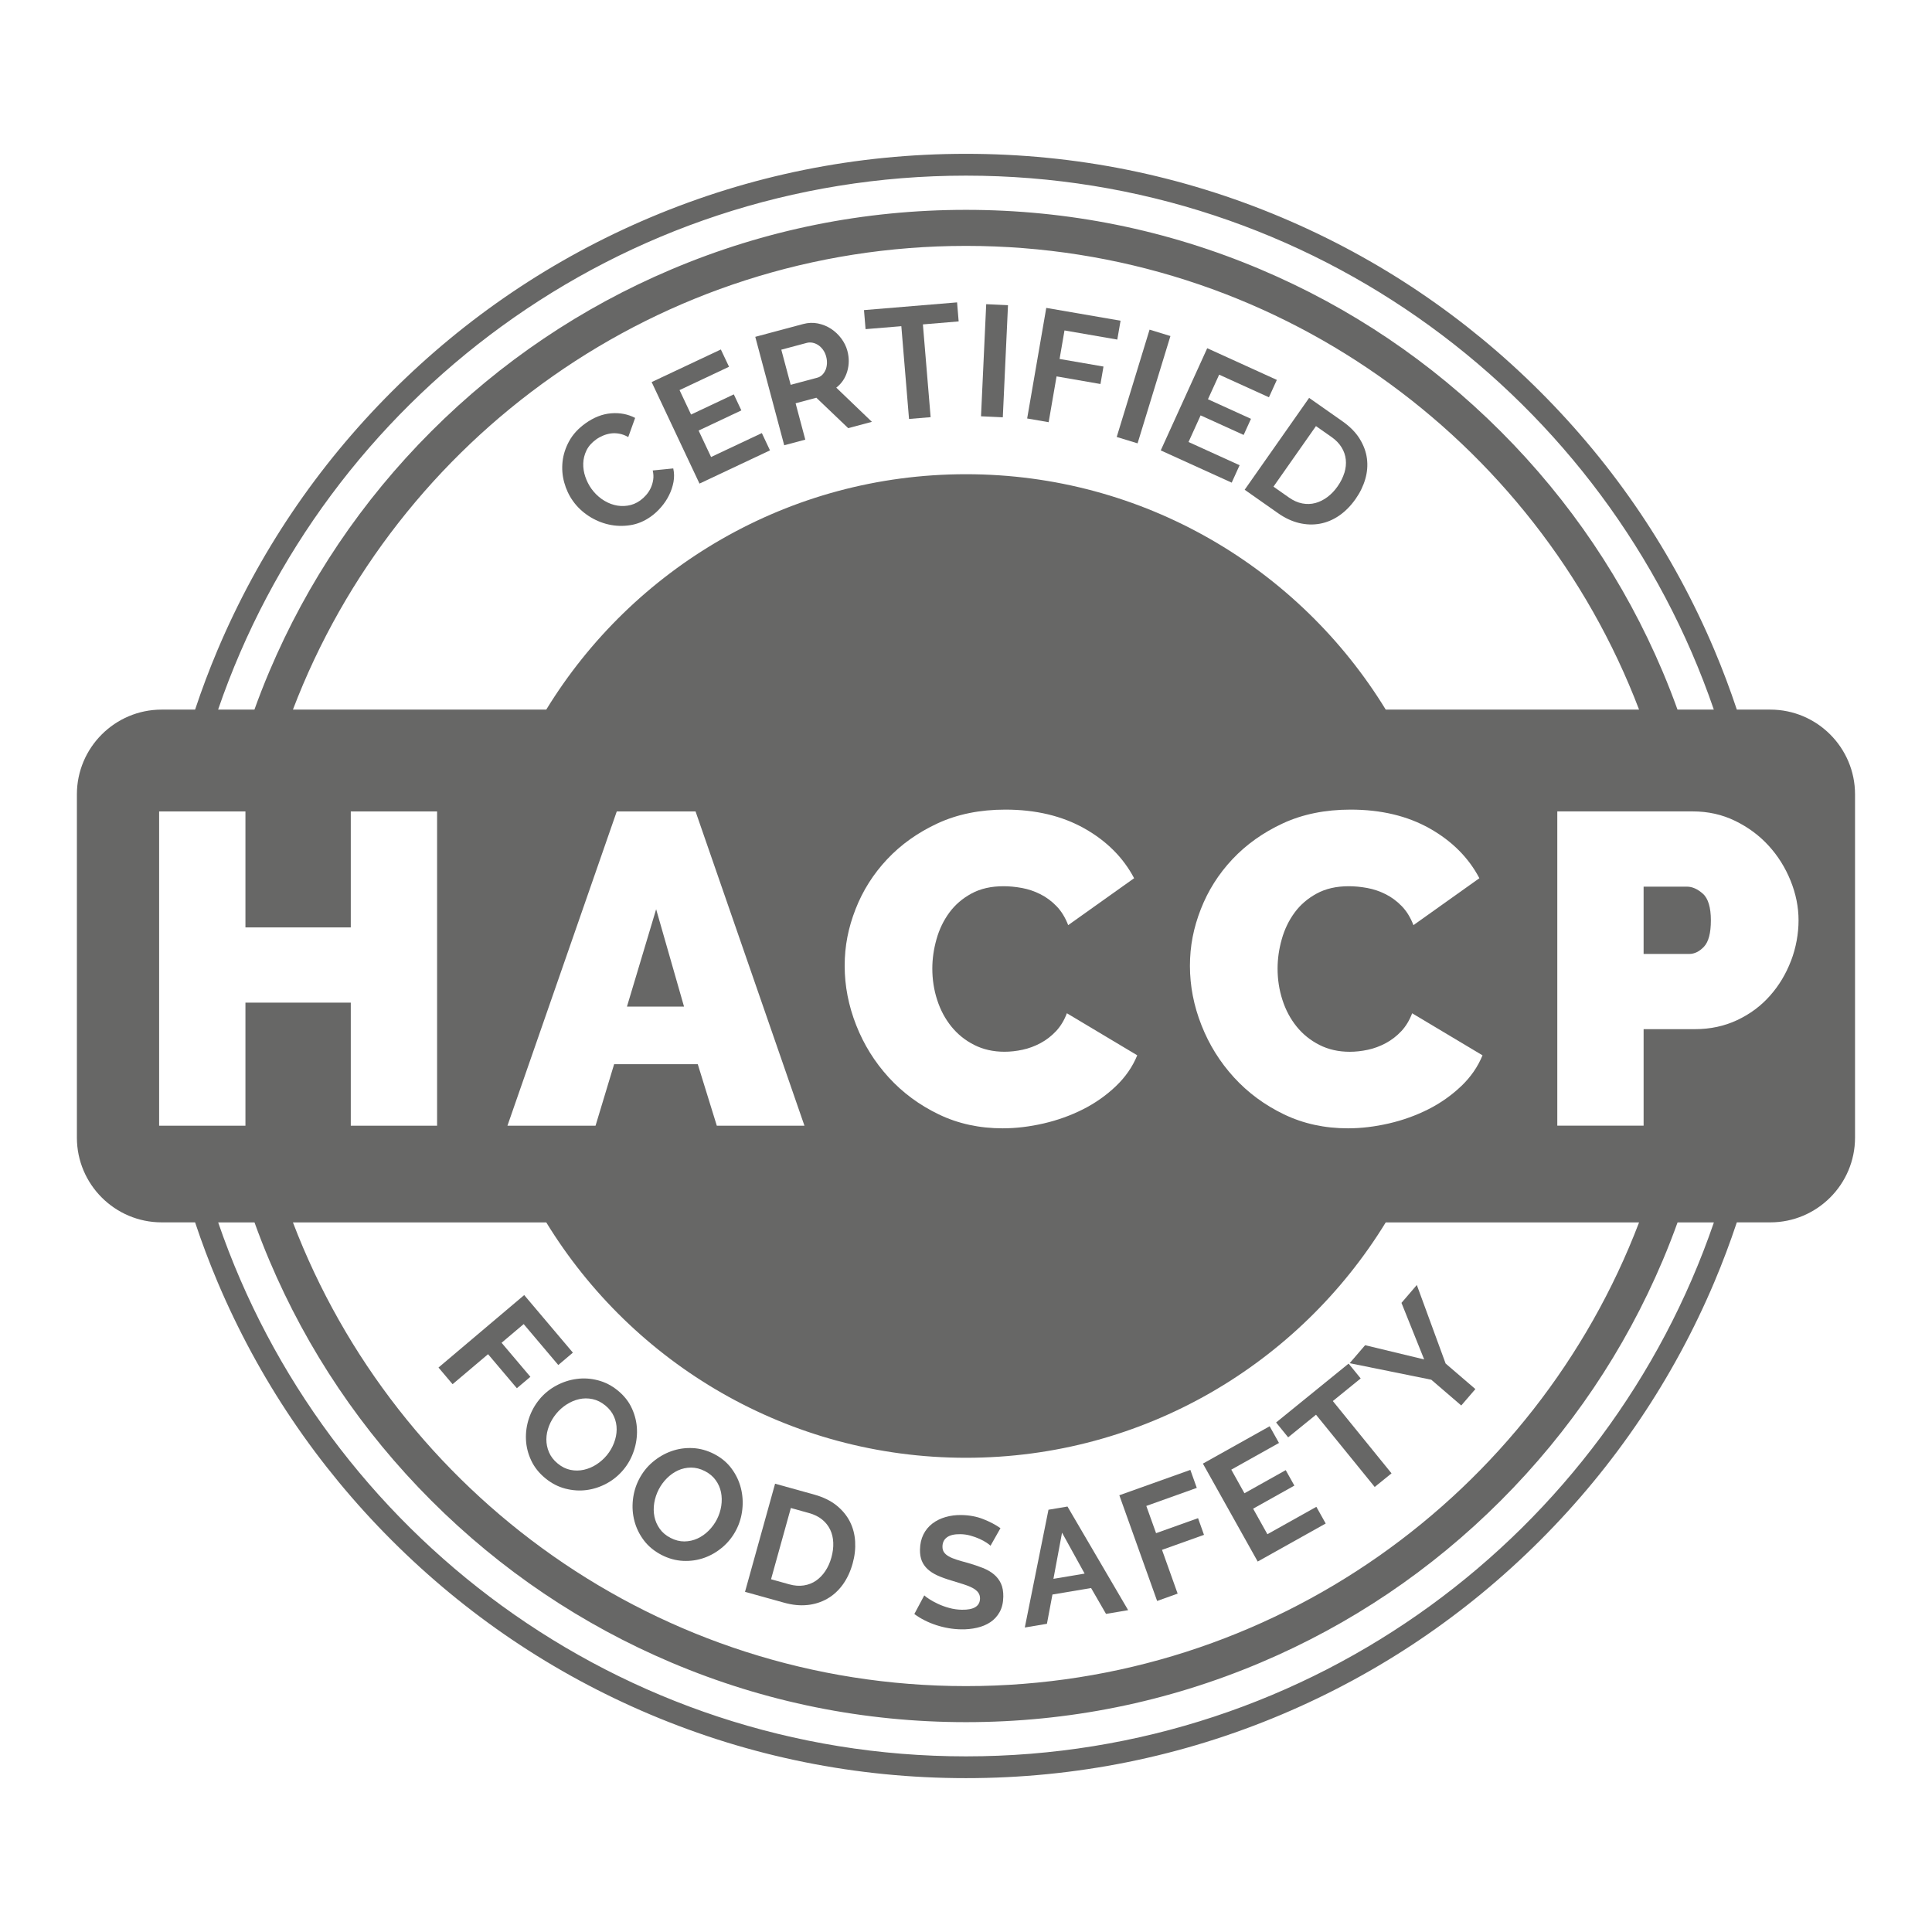 <?xml version="1.0" encoding="UTF-8"?> <svg xmlns="http://www.w3.org/2000/svg" id="Text" viewBox="0 0 550 550"><defs><style> .cls-1 { fill: #676766; stroke-width: 0px; } </style></defs><polygon class="cls-1" points="186.79 258.84 178.48 286.56 194.73 286.56 186.79 258.84"></polygon><path class="cls-1" d="M503.96,202.01h-9.52c-1.91-5.73-4.04-11.41-6.41-17.01-11.65-27.53-28.32-52.26-49.55-73.49-21.23-21.23-45.96-37.9-73.49-49.55-28.51-12.06-58.79-18.17-90-18.17s-61.49,6.11-90,18.17c-27.53,11.65-52.26,28.32-73.49,49.55-21.23,21.23-37.9,45.96-49.55,73.49-2.37,5.6-4.5,11.28-6.41,17.01h-9.52c-13.31,0-24.13,10.83-24.13,24.13v97.71c0,13.31,10.83,24.13,24.13,24.13h9.52c1.91,5.73,4.04,11.41,6.41,17.01,11.65,27.53,28.32,52.26,49.55,73.49,21.23,21.23,45.96,37.9,73.49,49.55,28.51,12.06,58.79,18.17,90,18.17s61.49-6.11,90-18.17c27.53-11.65,52.26-28.32,73.49-49.55,21.23-21.23,37.9-45.96,49.55-73.49,2.37-5.6,4.5-11.28,6.41-17.01h9.52c13.31,0,24.13-10.83,24.13-24.13v-97.71c0-13.31-10.83-24.13-24.13-24.13ZM275,50c98.72,0,182.57,63.57,212.89,152.01h-10.34c-1.31-3.63-2.71-7.23-4.22-10.8-10.84-25.63-26.36-48.65-46.13-68.42-19.76-19.76-42.78-35.28-68.42-46.13-26.54-11.23-54.73-16.92-83.79-16.92s-57.24,5.69-83.79,16.92c-25.63,10.84-48.65,26.36-68.42,46.13-19.76,19.76-35.28,42.78-46.13,68.42-1.51,3.57-2.91,7.17-4.22,10.8h-10.34c30.31-88.44,114.17-152.01,212.89-152.01ZM155.51,347.99c24.6,40.19,68.91,67.01,119.49,67.01s94.88-26.82,119.49-67.01h72.12c-29.42,77.18-104.1,132.01-191.61,132.01s-162.19-54.83-191.61-132.01h72.12ZM144.46,320.46l31.12-89.46h22.43l31,89.46h-24.95l-5.42-17.51h-23.81l-5.29,17.51h-25.07ZM266.8,284.67c.92,2.86,2.27,5.38,4.03,7.56,1.76,2.18,3.92,3.93,6.49,5.23,2.56,1.3,5.44,1.95,8.63,1.95,1.68,0,3.4-.19,5.17-.57,1.76-.38,3.46-1.01,5.1-1.89,1.64-.88,3.11-2.02,4.41-3.4,1.3-1.39,2.33-3.09,3.09-5.1l20.03,11.97c-1.34,3.28-3.38,6.22-6.11,8.82-2.73,2.6-5.84,4.79-9.32,6.55-3.49,1.76-7.23,3.11-11.21,4.03-3.99.92-7.88,1.39-11.66,1.39-6.64,0-12.71-1.32-18.21-3.97-5.5-2.65-10.25-6.15-14.24-10.52-3.99-4.37-7.08-9.32-9.26-14.87-2.18-5.54-3.28-11.17-3.28-16.88s1.03-10.84,3.09-16.13c2.06-5.29,5.06-10.04,9.01-14.24,3.95-4.2,8.74-7.6,14.36-10.21,5.63-2.6,12.05-3.91,19.28-3.91,8.65,0,16.15,1.79,22.49,5.35,6.34,3.57,11.07,8.3,14.17,14.18l-18.77,13.36c-.84-2.18-1.95-3.99-3.34-5.42-1.39-1.43-2.92-2.56-4.6-3.4-1.68-.84-3.42-1.43-5.23-1.76-1.81-.33-3.55-.5-5.23-.5-3.53,0-6.57.69-9.13,2.08-2.56,1.39-4.66,3.19-6.3,5.42-1.64,2.23-2.86,4.75-3.65,7.56-.8,2.82-1.2,5.61-1.2,8.38,0,3.11.46,6.09,1.39,8.95ZM415.93,309.24c-2.73,2.6-5.84,4.79-9.32,6.55-3.49,1.76-7.23,3.11-11.21,4.03-3.99.92-7.88,1.39-11.66,1.39-6.64,0-12.71-1.32-18.21-3.97-5.5-2.65-10.25-6.15-14.24-10.52-3.99-4.37-7.08-9.32-9.26-14.87-2.19-5.54-3.28-11.17-3.28-16.88s1.03-10.84,3.09-16.13c2.06-5.29,5.06-10.04,9.01-14.24,3.95-4.2,8.74-7.6,14.36-10.21,5.63-2.6,12.05-3.91,19.28-3.91,8.65,0,16.15,1.79,22.49,5.35,6.34,3.57,11.07,8.3,14.17,14.18l-18.77,13.36c-.84-2.18-1.95-3.99-3.34-5.42-1.39-1.43-2.92-2.56-4.6-3.4-1.68-.84-3.42-1.43-5.23-1.76-1.81-.33-3.55-.5-5.23-.5-3.53,0-6.57.69-9.13,2.08-2.56,1.39-4.66,3.19-6.3,5.42-1.64,2.23-2.86,4.75-3.65,7.56-.8,2.82-1.2,5.61-1.2,8.38,0,3.11.46,6.09,1.39,8.95.92,2.86,2.27,5.38,4.03,7.56,1.76,2.18,3.93,3.93,6.49,5.23,2.56,1.3,5.44,1.95,8.63,1.95,1.68,0,3.4-.19,5.17-.57,1.76-.38,3.46-1.01,5.1-1.89,1.64-.88,3.11-2.02,4.41-3.4,1.3-1.39,2.33-3.09,3.09-5.1l20.03,11.97c-1.34,3.28-3.38,6.22-6.11,8.82ZM394.49,202.01c-24.6-40.19-68.91-67.01-119.49-67.01s-94.88,26.82-119.49,67.01h-72.12c29.42-77.18,104.1-132.01,191.61-132.01s162.19,54.83,191.61,132.01h-72.12ZM45.3,320.46v-89.46h24.57v33.01h29.99v-33.01h24.57v89.46h-24.57v-35.03h-29.99v35.03h-24.57ZM275,500c-98.71,0-182.57-63.57-212.89-152.01h10.34c1.31,3.63,2.71,7.23,4.22,10.8,10.84,25.63,26.36,48.65,46.13,68.42,19.77,19.76,42.78,35.28,68.42,46.13,26.54,11.23,54.73,16.92,83.79,16.92s57.24-5.69,83.79-16.92c25.63-10.84,48.65-26.36,68.42-46.13,19.76-19.76,35.28-42.78,46.13-68.42,1.51-3.57,2.91-7.17,4.22-10.8h10.34c-30.31,88.44-114.17,152.01-212.89,152.01ZM509.86,273.52c-1.43,3.74-3.42,7.06-5.99,9.95-2.56,2.9-5.67,5.21-9.32,6.93-3.65,1.72-7.67,2.58-12.03,2.58h-14.62v27.47h-24.57v-89.46h38.56c4.37,0,8.4.9,12.1,2.71,3.7,1.81,6.87,4.16,9.51,7.06,2.65,2.9,4.73,6.22,6.24,9.95,1.51,3.74,2.27,7.5,2.27,11.28s-.71,7.79-2.14,11.53Z"></path><path class="cls-1" d="M480.25,252.42h-12.35v19.15h12.98c1.51,0,2.92-.69,4.22-2.08,1.3-1.39,1.95-3.88,1.95-7.5s-.76-6.22-2.27-7.56c-1.51-1.34-3.02-2.02-4.54-2.02Z"></path><polygon class="cls-1" points="128.84 394.05 138.94 385.51 147.14 395.2 150.99 391.95 142.79 382.26 149.08 376.94 158.93 388.59 163.09 385.07 149.23 368.68 124.83 389.31 128.84 394.05"></polygon><path class="cls-1" d="M153.51,398.44c-1.29,1.58-2.27,3.36-2.93,5.34-.66,1.98-.94,3.99-.85,6.03.09,2.04.58,4.01,1.48,5.93.89,1.92,2.24,3.62,4.05,5.1,1.74,1.43,3.63,2.41,5.68,2.94s4.07.67,6.08.4c2.01-.27,3.93-.91,5.76-1.91,1.83-1,3.42-2.32,4.77-3.97,1.28-1.55,2.24-3.32,2.9-5.3.66-1.98.95-3.99.88-6.03s-.54-4.03-1.42-5.97c-.87-1.94-2.2-3.64-3.99-5.11-1.74-1.43-3.63-2.41-5.68-2.94-2.05-.54-4.08-.67-6.11-.39-2.03.27-3.97.91-5.82,1.91-1.85,1-3.46,2.33-4.81,3.97ZM161.32,399.82c1.12-.73,2.3-1.23,3.54-1.51,1.24-.28,2.51-.29,3.8-.02,1.29.27,2.52.88,3.68,1.83,1.11.91,1.93,1.96,2.45,3.15.52,1.18.77,2.41.76,3.68-.01,1.27-.26,2.54-.75,3.81-.48,1.27-1.16,2.44-2.04,3.51-.84,1.02-1.82,1.89-2.94,2.62-1.12.73-2.32,1.23-3.58,1.52-1.26.28-2.54.3-3.82.04-1.28-.26-2.5-.86-3.66-1.82-1.14-.93-1.96-2-2.47-3.2-.51-1.2-.76-2.43-.75-3.7.01-1.27.27-2.54.76-3.8.49-1.26,1.18-2.43,2.06-3.49.84-1.02,1.82-1.89,2.94-2.62Z"></path><path class="cls-1" d="M180.61,433.01c.52,1.97,1.41,3.8,2.68,5.49,1.27,1.69,2.95,3.07,5.02,4.15,2,1.03,4.05,1.6,6.17,1.7,2.11.1,4.12-.2,6.03-.88,1.91-.68,3.65-1.71,5.24-3.07,1.58-1.36,2.86-2.98,3.84-4.88.92-1.78,1.5-3.71,1.73-5.79.23-2.08.1-4.1-.4-6.08-.5-1.98-1.37-3.83-2.63-5.54-1.26-1.72-2.91-3.1-4.96-4.17-2-1.03-4.05-1.6-6.17-1.7-2.11-.1-4.13.2-6.06.89s-3.69,1.72-5.3,3.08-2.89,3-3.87,4.89c-.94,1.81-1.52,3.76-1.75,5.83-.23,2.08-.09,4.1.43,6.07ZM186.25,427.85c.22-1.34.65-2.62,1.28-3.85.61-1.17,1.38-2.23,2.33-3.18s2-1.69,3.15-2.22c1.15-.53,2.39-.8,3.71-.81,1.32,0,2.65.33,3.98,1.02,1.28.66,2.3,1.52,3.05,2.57.76,1.05,1.26,2.2,1.51,3.44.25,1.24.27,2.54.07,3.89-.21,1.34-.63,2.63-1.26,3.86-.61,1.17-1.38,2.23-2.33,3.18-.95.95-2.01,1.69-3.18,2.23-1.17.54-2.42.82-3.72.83-1.31.01-2.63-.32-3.96-1.01-1.31-.68-2.33-1.54-3.08-2.61-.75-1.06-1.25-2.22-1.5-3.46-.25-1.24-.27-2.54-.05-3.88Z"></path><path class="cls-1" d="M229.84,456.92c2.07-.22,3.96-.82,5.66-1.79,1.7-.97,3.17-2.31,4.41-4.01,1.23-1.7,2.18-3.71,2.83-6.06.59-2.11.82-4.19.7-6.23-.12-2.04-.62-3.93-1.5-5.67-.89-1.74-2.16-3.28-3.83-4.62-1.67-1.33-3.76-2.35-6.27-3.05l-11.19-3.11-8.56,30.78,11.19,3.11c2.31.64,4.5.86,6.57.64ZM225.16,429.3l5.2,1.45c1.44.4,2.67,1.01,3.67,1.82,1,.81,1.77,1.77,2.3,2.88.53,1.11.83,2.35.88,3.7.06,1.36-.12,2.77-.53,4.24-.4,1.45-.98,2.73-1.73,3.86-.75,1.13-1.64,2.04-2.65,2.74-1.02.7-2.17,1.15-3.46,1.35-1.29.2-2.67.1-4.14-.31l-5.2-1.45,5.64-20.29Z"></path><path class="cls-1" d="M273.82,458.26c-1.23-.02-2.43-.19-3.59-.51-1.17-.32-2.22-.7-3.18-1.15s-1.78-.9-2.48-1.35c-.7-.45-1.18-.81-1.45-1.08l-2.83,5.31c1.84,1.35,3.92,2.4,6.25,3.16s4.69,1.16,7.09,1.2c1.56.03,3.05-.12,4.48-.45,1.43-.32,2.7-.85,3.81-1.58,1.11-.73,1.99-1.7,2.66-2.9.67-1.21,1.01-2.66,1.04-4.37.02-1.47-.2-2.71-.66-3.72s-1.13-1.89-2-2.62c-.87-.73-1.94-1.35-3.21-1.85-1.27-.5-2.68-.97-4.23-1.42-1.2-.32-2.25-.62-3.16-.91-.91-.29-1.66-.6-2.26-.94-.59-.34-1.05-.73-1.35-1.17-.31-.44-.46-.99-.45-1.65.02-1.14.45-2.02,1.3-2.63.85-.62,2.13-.91,3.84-.88.96.02,1.9.15,2.83.41.93.26,1.78.56,2.57.92s1.46.72,2.01,1.09c.55.37.93.66,1.13.87l2.83-5c-1.39-.98-3.03-1.84-4.91-2.58-1.88-.74-3.94-1.12-6.19-1.16-1.62-.03-3.14.17-4.55.58-1.42.41-2.67,1.03-3.74,1.85s-1.93,1.86-2.55,3.11c-.62,1.25-.94,2.68-.97,4.3-.02,1.23.15,2.29.51,3.18.36.89.91,1.68,1.65,2.37.74.69,1.67,1.29,2.78,1.8,1.12.51,2.44.99,3.96,1.44,1.25.38,2.39.73,3.4,1.05s1.88.66,2.59,1.03c.71.37,1.26.8,1.64,1.29.38.49.57,1.08.56,1.76-.04,2.19-1.76,3.26-5.18,3.2Z"></path><path class="cls-1" d="M299.6,453.93l11.01-1.85,4.25,7.36,6.3-1.06-17.27-29.5-5.41.91-6.74,33.53,6.3-1.06,1.57-8.34ZM302.34,436.32l6.43,11.65-8.88,1.49,2.45-13.14Z"></path><polygon class="cls-1" points="335.25 453.67 330.8 441.21 342.75 436.94 341.06 432.19 329.11 436.46 326.33 428.71 340.7 423.57 338.87 418.45 318.65 425.67 329.41 455.76 335.25 453.67"></polygon><polygon class="cls-1" points="377.4 433.71 374.74 428.96 360.8 436.76 356.74 429.49 368.48 422.92 366.02 418.52 354.27 425.1 350.52 418.38 364.1 410.78 361.44 406.03 342.44 416.66 358.04 444.54 377.4 433.71"></polygon><polygon class="cls-1" points="374.64 402.74 391.35 423.31 396.14 419.43 379.43 398.85 387.36 392.41 383.92 388.19 363.28 404.95 366.71 409.18 374.64 402.74"></polygon><polygon class="cls-1" points="415.99 400.11 420.01 395.44 411.54 388.17 403.34 365.81 398.97 370.9 405.43 387 388.62 382.95 384.22 388.07 407.46 392.78 415.99 400.11"></polygon><path class="cls-1" d="M185.82,133.93c.21.92.26,1.8.13,2.65s-.37,1.64-.71,2.37c-.35.73-.78,1.39-1.31,1.99s-1.09,1.11-1.67,1.53c-1.12.8-2.33,1.3-3.62,1.48-1.29.19-2.56.12-3.8-.21s-2.43-.89-3.56-1.69c-1.12-.8-2.1-1.77-2.92-2.92-.73-1.02-1.31-2.17-1.74-3.43-.43-1.26-.62-2.53-.58-3.79.04-1.26.34-2.49.91-3.67s1.49-2.23,2.76-3.14c.58-.42,1.23-.78,1.94-1.08.71-.3,1.44-.51,2.21-.62s1.58-.09,2.42.06c.85.15,1.7.47,2.57.96l1.96-5.45c-2.06-1.07-4.34-1.51-6.83-1.31-2.5.2-4.94,1.16-7.33,2.87-2.02,1.45-3.56,3.12-4.6,5.01-1.04,1.89-1.68,3.84-1.9,5.85-.22,2.01-.07,3.99.47,5.95.54,1.96,1.37,3.73,2.51,5.32,1.19,1.66,2.67,3.06,4.43,4.22,1.77,1.15,3.65,1.96,5.66,2.42,2.01.46,4.06.53,6.16.21s4.07-1.14,5.92-2.47c1.05-.75,2.03-1.65,2.93-2.71.91-1.05,1.66-2.18,2.25-3.39.6-1.2,1.01-2.45,1.25-3.74.24-1.29.21-2.58-.07-3.85l-5.84.58Z"></path><polygon class="cls-1" points="202.43 130.1 198.88 122.57 211.05 116.83 208.9 112.27 196.73 118.01 193.45 111.05 207.54 104.41 205.21 99.49 185.51 108.77 199.13 137.67 219.2 128.21 216.88 123.29 202.43 130.1"></polygon><path class="cls-1" d="M241.19,105.74c.56-1.9.58-3.86.04-5.86-.33-1.25-.91-2.42-1.73-3.52-.82-1.1-1.8-2.02-2.93-2.76-1.13-.74-2.38-1.24-3.74-1.52-1.36-.27-2.75-.22-4.17.16l-13.65,3.65,8.24,30.87,6-1.6-2.76-10.35,5.91-1.58,9.07,8.66,6.74-1.8-10.14-9.73c1.52-1.18,2.56-2.72,3.12-4.63ZM235,105.34c-.23.54-.55,1.01-.95,1.4-.41.39-.89.66-1.44.8l-7.52,2.01-2.67-10,7.26-1.94c.52-.14,1.07-.15,1.64-.04.57.11,1.12.34,1.63.68.51.34.96.79,1.36,1.34.39.55.69,1.18.88,1.91.19.7.26,1.38.22,2.04-.04.66-.17,1.27-.4,1.81Z"></path><polygon class="cls-1" points="272.46 86.08 245.96 88.28 246.41 93.7 256.59 92.86 258.78 119.27 264.93 118.76 262.73 92.35 272.91 91.5 272.46 86.08"></polygon><rect class="cls-1" x="267.14" y="99.58" width="31.95" height="6.21" transform="translate(167.45 380.76) rotate(-87.35)"></rect><polygon class="cls-1" points="303.04 94.07 318.07 96.67 319 91.3 297.85 87.65 292.41 119.13 298.53 120.19 300.78 107.15 313.28 109.32 314.14 104.35 301.64 102.19 303.04 94.07"></polygon><rect class="cls-1" x="309.59" y="106.92" width="31.95" height="6.21" transform="translate(125.05 389.13) rotate(-72.98)"></rect><polygon class="cls-1" points="354.04 123.82 356.13 119.23 343.88 113.66 347.07 106.66 361.24 113.1 363.49 108.15 343.67 99.13 330.44 128.22 350.64 137.4 352.89 132.44 338.35 125.83 341.79 118.25 354.04 123.82"></polygon><path class="cls-1" d="M387.07,124.91c-1.13-1.82-2.76-3.47-4.89-4.97l-9.5-6.67-18.35,26.15,9.5,6.67c1.96,1.38,3.96,2.31,5.98,2.8,2.02.48,4,.55,5.93.2s3.76-1.12,5.49-2.3c1.73-1.19,3.29-2.77,4.69-4.76,1.26-1.79,2.17-3.67,2.74-5.63s.73-3.91.48-5.85c-.25-1.94-.94-3.81-2.07-5.63ZM382.71,134.61c-.4,1.3-1.03,2.57-1.91,3.83-.86,1.23-1.83,2.25-2.92,3.06s-2.22,1.38-3.42,1.7c-1.19.32-2.43.36-3.71.12s-2.55-.8-3.8-1.68l-4.42-3.1,12.1-17.24,4.42,3.1c1.23.86,2.18,1.84,2.86,2.94.68,1.1,1.08,2.26,1.21,3.49s0,2.49-.4,3.79Z"></path></svg> 